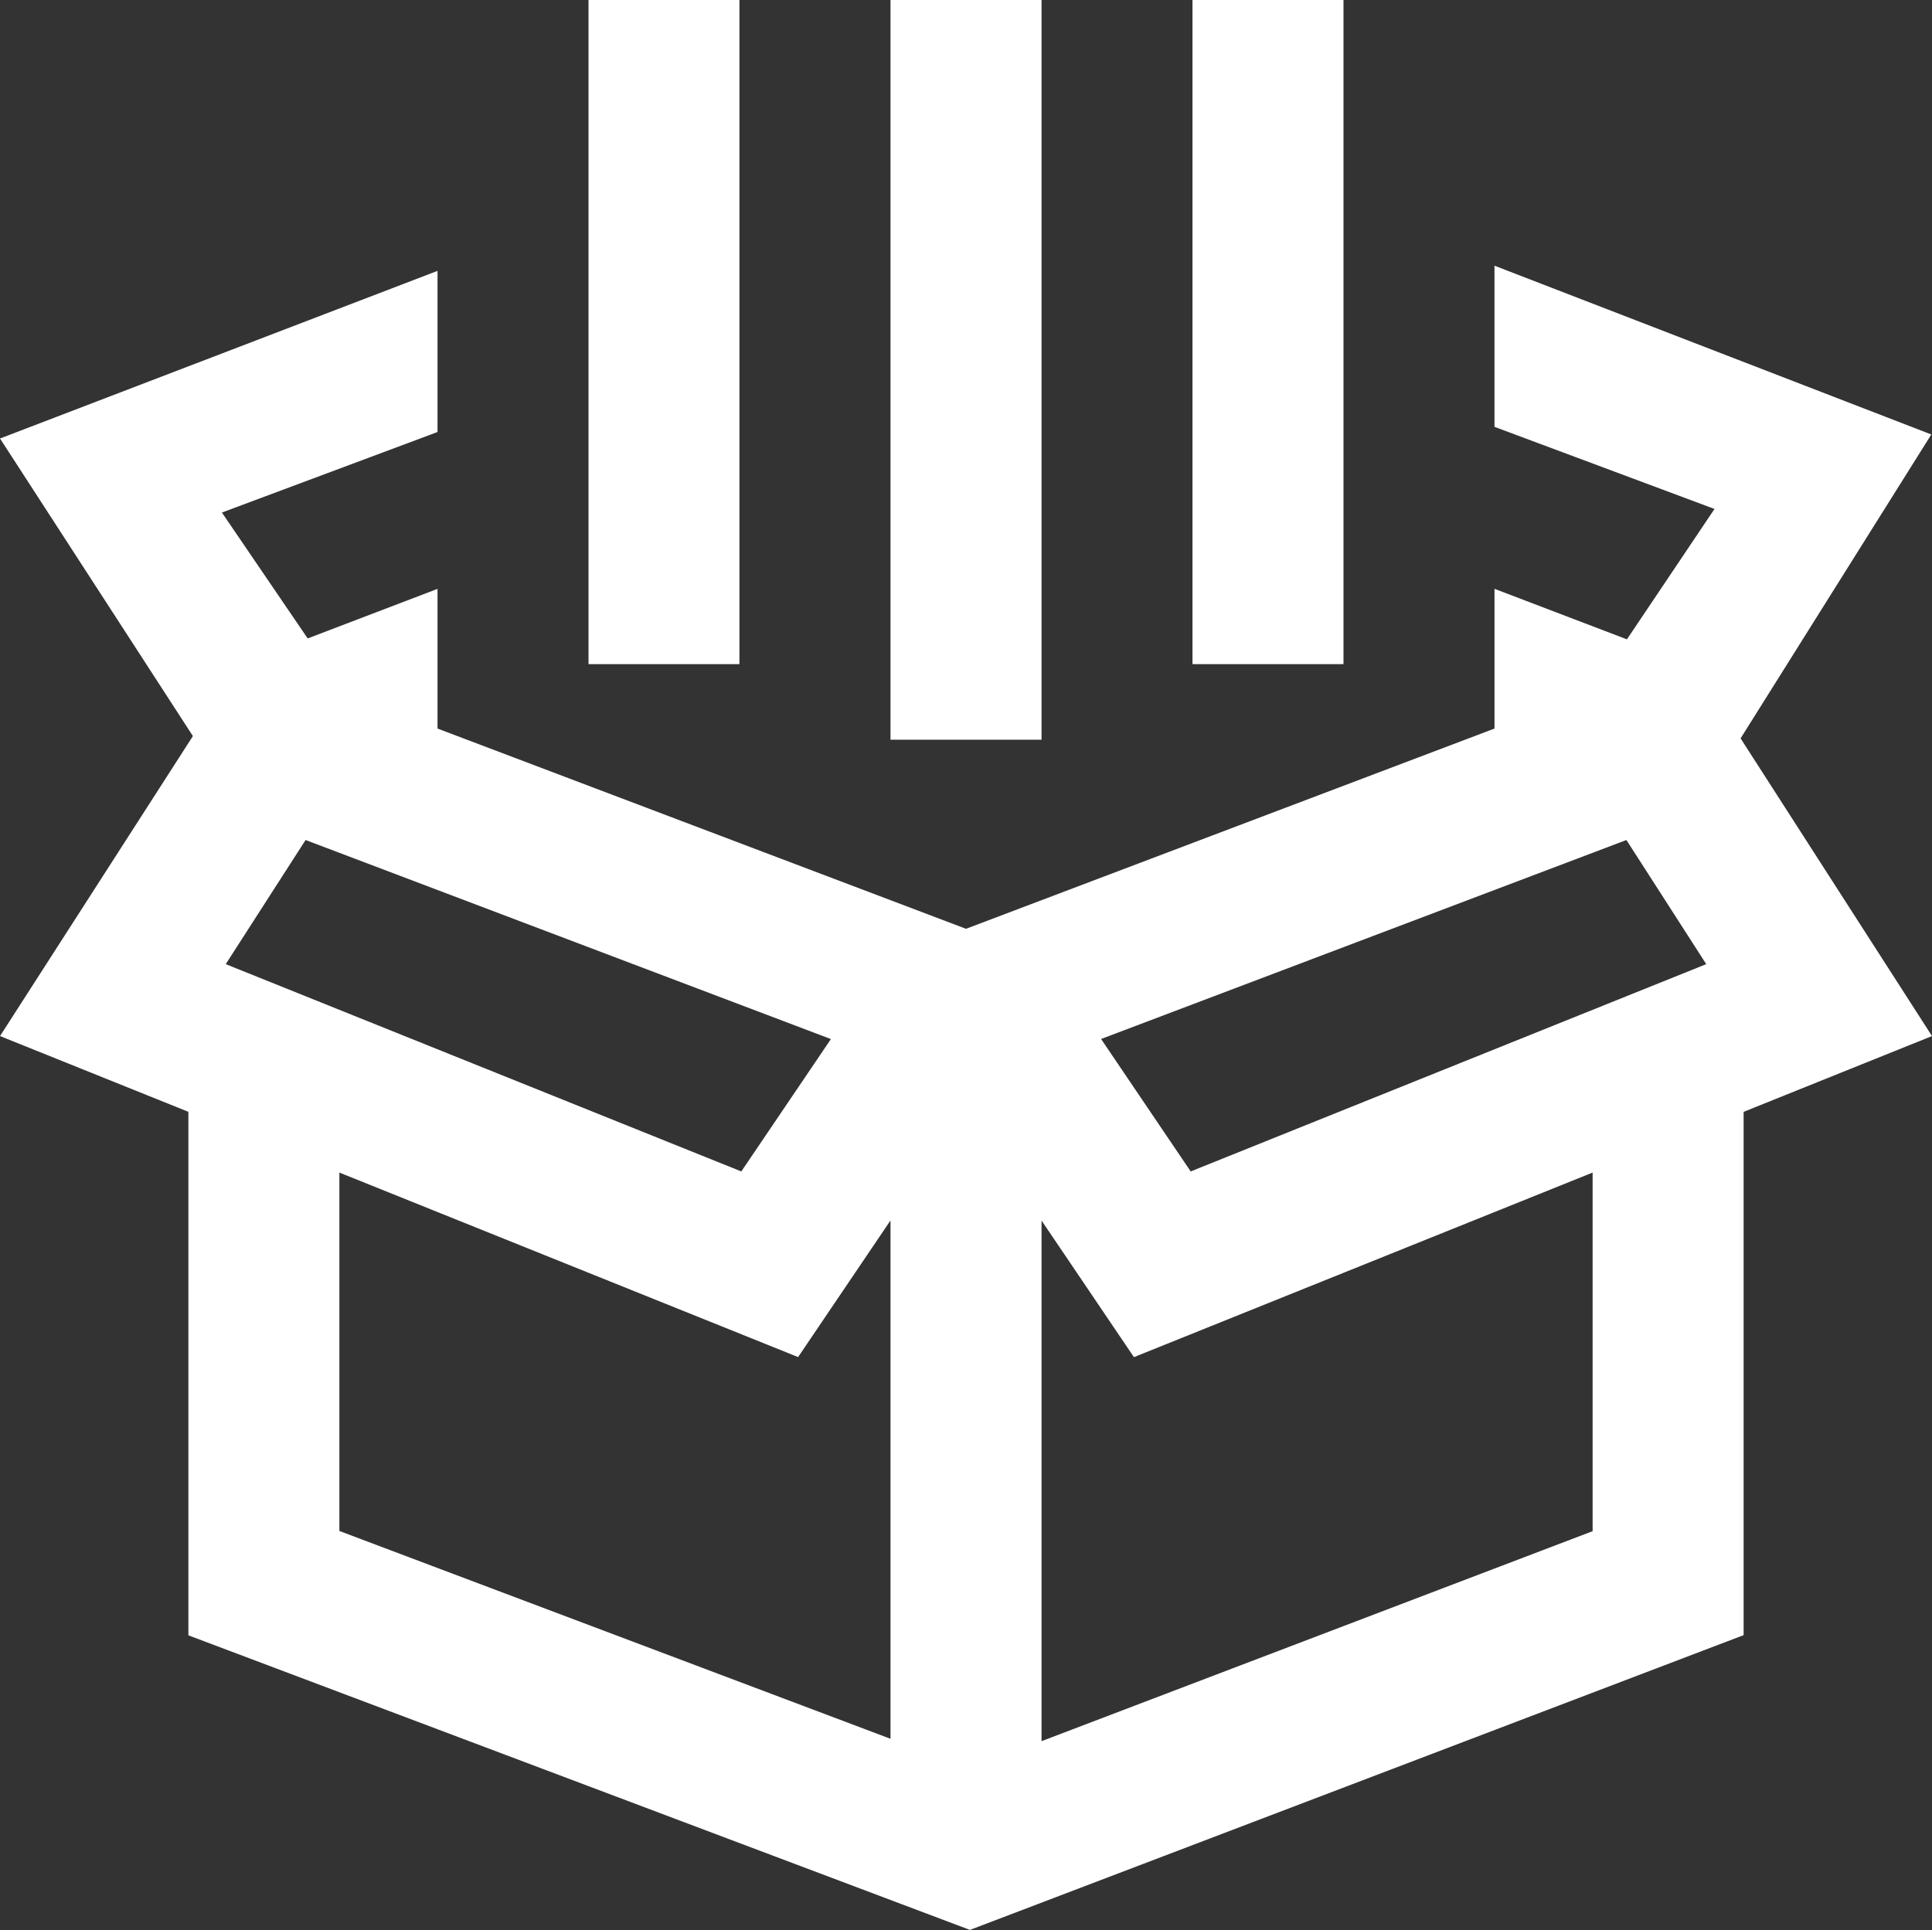 <svg xmlns="http://www.w3.org/2000/svg" width="115.751" height="115.657" viewBox="0 0 115.751 115.657">
  <rect x="0" y="0" width="115.751" height="115.657" fill="#333333" stroke="none"/>
  <path id="box" d="M115.75,62.088l-11.468-17.84,11.427-18.211L89.537,15.922v9.657L102.719,30.5l-5.247,7.814-7.934-3.028V43.66l-31.663,12-31.663-12V35.289l-7.779,2.97-5.139-7.544,12.918-4.826V16.232L0,26.278,11.556,44.111,0,62.088l11.286,4.54V98l46.824,17.653,46.354-17.665V66.629ZM13.524,57.778l4.783-7.439L49.781,62.268,44.413,70.2Zm88.7,0L71.336,70.2l-5.368-7.937L97.442,50.339ZM20.332,70.268,47.815,81.325l5.536-8.187V104.2L20.332,91.746Zm75.085,21.49L62.4,104.342v-31.2l5.536,8.187L95.417,70.268ZM62.4,44.328H53.351V0H62.4ZM80.491,39.8H71.444V0h9.047ZM44.3,39.8H35.258V0H44.3Zm0,0" transform="translate(0.001 0)" fill="#fff"/>
</svg>
